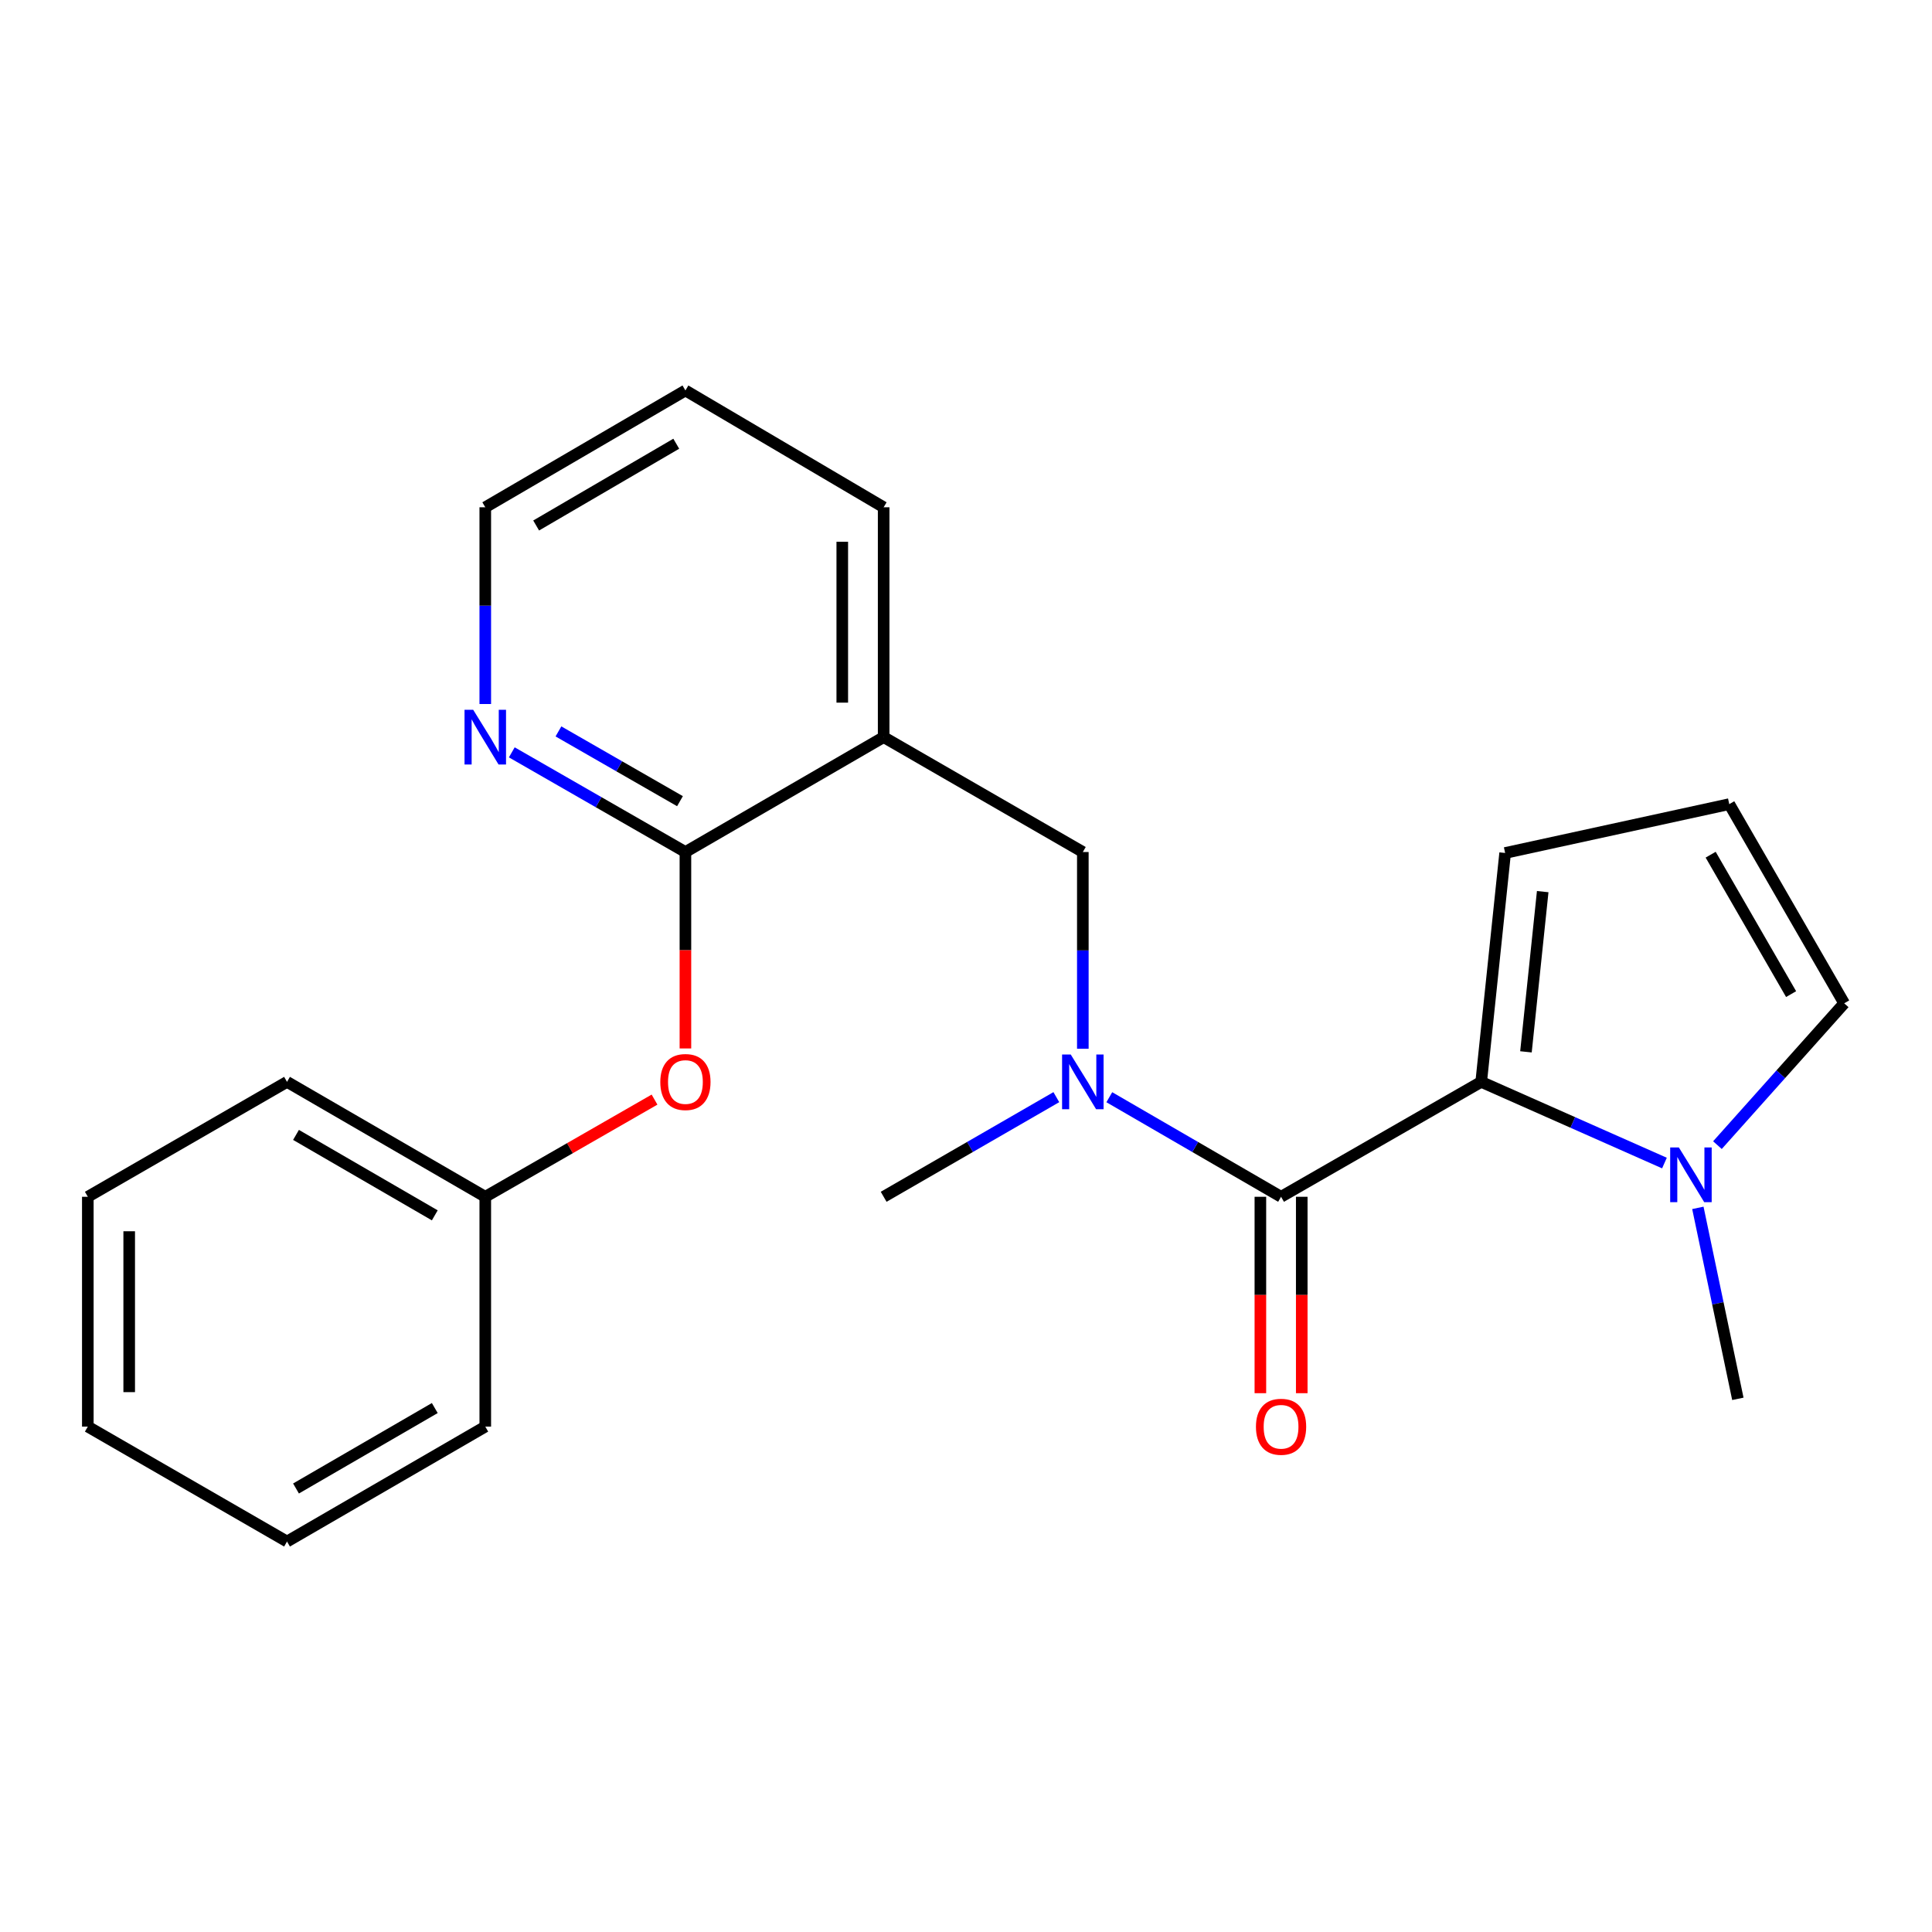 <?xml version='1.0' encoding='iso-8859-1'?>
<svg version='1.1' baseProfile='full'
              xmlns='http://www.w3.org/2000/svg'
                      xmlns:rdkit='http://www.rdkit.org/xml'
                      xmlns:xlink='http://www.w3.org/1999/xlink'
                  xml:space='preserve'
width='1000px' height='1000px' viewBox='0 0 1000 1000'>
<!-- END OF HEADER -->
<rect style='opacity:1.0;fill:#FFFFFF;stroke:none' width='1000' height='1000' x='0' y='0'> </rect>
<path class='bond-0' d='M 766.671,559.971 L 663.077,619.455' style='fill:none;fill-rule:evenodd;stroke:#000000;stroke-width:6px;stroke-linecap:butt;stroke-linejoin:miter;stroke-opacity:1' />
<path class='bond-1' d='M 766.671,559.971 L 814.094,580.983' style='fill:none;fill-rule:evenodd;stroke:#000000;stroke-width:6px;stroke-linecap:butt;stroke-linejoin:miter;stroke-opacity:1' />
<path class='bond-1' d='M 814.094,580.983 L 861.518,601.994' style='fill:none;fill-rule:evenodd;stroke:#0000FF;stroke-width:6px;stroke-linecap:butt;stroke-linejoin:miter;stroke-opacity:1' />
<path class='bond-7' d='M 766.671,559.971 L 779.058,441.504' style='fill:none;fill-rule:evenodd;stroke:#000000;stroke-width:6px;stroke-linecap:butt;stroke-linejoin:miter;stroke-opacity:1' />
<path class='bond-7' d='M 789.831,544.429 L 798.502,461.502' style='fill:none;fill-rule:evenodd;stroke:#000000;stroke-width:6px;stroke-linecap:butt;stroke-linejoin:miter;stroke-opacity:1' />
<path class='bond-4' d='M 663.077,619.455 L 618.627,593.686' style='fill:none;fill-rule:evenodd;stroke:#000000;stroke-width:6px;stroke-linecap:butt;stroke-linejoin:miter;stroke-opacity:1' />
<path class='bond-4' d='M 618.627,593.686 L 574.176,567.917' style='fill:none;fill-rule:evenodd;stroke:#0000FF;stroke-width:6px;stroke-linecap:butt;stroke-linejoin:miter;stroke-opacity:1' />
<path class='bond-11' d='M 652.368,619.455 L 652.368,670.286' style='fill:none;fill-rule:evenodd;stroke:#000000;stroke-width:6px;stroke-linecap:butt;stroke-linejoin:miter;stroke-opacity:1' />
<path class='bond-11' d='M 652.368,670.286 L 652.368,721.116' style='fill:none;fill-rule:evenodd;stroke:#FF0000;stroke-width:6px;stroke-linecap:butt;stroke-linejoin:miter;stroke-opacity:1' />
<path class='bond-11' d='M 673.786,619.455 L 673.786,670.286' style='fill:none;fill-rule:evenodd;stroke:#000000;stroke-width:6px;stroke-linecap:butt;stroke-linejoin:miter;stroke-opacity:1' />
<path class='bond-11' d='M 673.786,670.286 L 673.786,721.116' style='fill:none;fill-rule:evenodd;stroke:#FF0000;stroke-width:6px;stroke-linecap:butt;stroke-linejoin:miter;stroke-opacity:1' />
<path class='bond-9' d='M 888.942,592.72 L 921.744,556.016' style='fill:none;fill-rule:evenodd;stroke:#0000FF;stroke-width:6px;stroke-linecap:butt;stroke-linejoin:miter;stroke-opacity:1' />
<path class='bond-9' d='M 921.744,556.016 L 954.545,519.312' style='fill:none;fill-rule:evenodd;stroke:#000000;stroke-width:6px;stroke-linecap:butt;stroke-linejoin:miter;stroke-opacity:1' />
<path class='bond-13' d='M 878.812,625.19 L 889.162,674.613' style='fill:none;fill-rule:evenodd;stroke:#0000FF;stroke-width:6px;stroke-linecap:butt;stroke-linejoin:miter;stroke-opacity:1' />
<path class='bond-13' d='M 889.162,674.613 L 899.512,724.036' style='fill:none;fill-rule:evenodd;stroke:#000000;stroke-width:6px;stroke-linecap:butt;stroke-linejoin:miter;stroke-opacity:1' />
<path class='bond-2' d='M 457.377,381.533 L 560.471,441.004' style='fill:none;fill-rule:evenodd;stroke:#000000;stroke-width:6px;stroke-linecap:butt;stroke-linejoin:miter;stroke-opacity:1' />
<path class='bond-3' d='M 457.377,381.533 L 354.772,441.004' style='fill:none;fill-rule:evenodd;stroke:#000000;stroke-width:6px;stroke-linecap:butt;stroke-linejoin:miter;stroke-opacity:1' />
<path class='bond-14' d='M 457.377,381.533 L 457.377,262.565' style='fill:none;fill-rule:evenodd;stroke:#000000;stroke-width:6px;stroke-linecap:butt;stroke-linejoin:miter;stroke-opacity:1' />
<path class='bond-14' d='M 435.959,363.688 L 435.959,280.411' style='fill:none;fill-rule:evenodd;stroke:#000000;stroke-width:6px;stroke-linecap:butt;stroke-linejoin:miter;stroke-opacity:1' />
<path class='bond-6' d='M 354.772,441.004 L 354.772,491.841' style='fill:none;fill-rule:evenodd;stroke:#000000;stroke-width:6px;stroke-linecap:butt;stroke-linejoin:miter;stroke-opacity:1' />
<path class='bond-6' d='M 354.772,491.841 L 354.772,542.677' style='fill:none;fill-rule:evenodd;stroke:#FF0000;stroke-width:6px;stroke-linecap:butt;stroke-linejoin:miter;stroke-opacity:1' />
<path class='bond-8' d='M 354.772,441.004 L 309.838,415.208' style='fill:none;fill-rule:evenodd;stroke:#000000;stroke-width:6px;stroke-linecap:butt;stroke-linejoin:miter;stroke-opacity:1' />
<path class='bond-8' d='M 309.838,415.208 L 264.904,389.413' style='fill:none;fill-rule:evenodd;stroke:#0000FF;stroke-width:6px;stroke-linecap:butt;stroke-linejoin:miter;stroke-opacity:1' />
<path class='bond-8' d='M 351.955,414.69 L 320.502,396.633' style='fill:none;fill-rule:evenodd;stroke:#000000;stroke-width:6px;stroke-linecap:butt;stroke-linejoin:miter;stroke-opacity:1' />
<path class='bond-8' d='M 320.502,396.633 L 289.048,378.576' style='fill:none;fill-rule:evenodd;stroke:#0000FF;stroke-width:6px;stroke-linecap:butt;stroke-linejoin:miter;stroke-opacity:1' />
<path class='bond-5' d='M 560.471,542.837 L 560.471,491.921' style='fill:none;fill-rule:evenodd;stroke:#0000FF;stroke-width:6px;stroke-linecap:butt;stroke-linejoin:miter;stroke-opacity:1' />
<path class='bond-5' d='M 560.471,491.921 L 560.471,441.004' style='fill:none;fill-rule:evenodd;stroke:#000000;stroke-width:6px;stroke-linecap:butt;stroke-linejoin:miter;stroke-opacity:1' />
<path class='bond-15' d='M 546.756,567.885 L 502.067,593.67' style='fill:none;fill-rule:evenodd;stroke:#0000FF;stroke-width:6px;stroke-linecap:butt;stroke-linejoin:miter;stroke-opacity:1' />
<path class='bond-15' d='M 502.067,593.67 L 457.377,619.455' style='fill:none;fill-rule:evenodd;stroke:#000000;stroke-width:6px;stroke-linecap:butt;stroke-linejoin:miter;stroke-opacity:1' />
<path class='bond-12' d='M 338.785,569.151 L 294.982,594.303' style='fill:none;fill-rule:evenodd;stroke:#FF0000;stroke-width:6px;stroke-linecap:butt;stroke-linejoin:miter;stroke-opacity:1' />
<path class='bond-12' d='M 294.982,594.303 L 251.178,619.455' style='fill:none;fill-rule:evenodd;stroke:#000000;stroke-width:6px;stroke-linecap:butt;stroke-linejoin:miter;stroke-opacity:1' />
<path class='bond-10' d='M 779.058,441.504 L 895.062,416.218' style='fill:none;fill-rule:evenodd;stroke:#000000;stroke-width:6px;stroke-linecap:butt;stroke-linejoin:miter;stroke-opacity:1' />
<path class='bond-24' d='M 251.178,364.398 L 251.178,313.482' style='fill:none;fill-rule:evenodd;stroke:#0000FF;stroke-width:6px;stroke-linecap:butt;stroke-linejoin:miter;stroke-opacity:1' />
<path class='bond-24' d='M 251.178,313.482 L 251.178,262.565' style='fill:none;fill-rule:evenodd;stroke:#000000;stroke-width:6px;stroke-linecap:butt;stroke-linejoin:miter;stroke-opacity:1' />
<path class='bond-23' d='M 954.545,519.312 L 895.062,416.218' style='fill:none;fill-rule:evenodd;stroke:#000000;stroke-width:6px;stroke-linecap:butt;stroke-linejoin:miter;stroke-opacity:1' />
<path class='bond-23' d='M 927.071,514.552 L 885.433,442.387' style='fill:none;fill-rule:evenodd;stroke:#000000;stroke-width:6px;stroke-linecap:butt;stroke-linejoin:miter;stroke-opacity:1' />
<path class='bond-17' d='M 251.178,619.455 L 148.56,559.971' style='fill:none;fill-rule:evenodd;stroke:#000000;stroke-width:6px;stroke-linecap:butt;stroke-linejoin:miter;stroke-opacity:1' />
<path class='bond-17' d='M 225.044,629.063 L 153.212,587.424' style='fill:none;fill-rule:evenodd;stroke:#000000;stroke-width:6px;stroke-linecap:butt;stroke-linejoin:miter;stroke-opacity:1' />
<path class='bond-18' d='M 251.178,619.455 L 251.178,738.41' style='fill:none;fill-rule:evenodd;stroke:#000000;stroke-width:6px;stroke-linecap:butt;stroke-linejoin:miter;stroke-opacity:1' />
<path class='bond-19' d='M 457.377,262.565 L 354.772,202.106' style='fill:none;fill-rule:evenodd;stroke:#000000;stroke-width:6px;stroke-linecap:butt;stroke-linejoin:miter;stroke-opacity:1' />
<path class='bond-16' d='M 251.178,262.565 L 354.772,202.106' style='fill:none;fill-rule:evenodd;stroke:#000000;stroke-width:6px;stroke-linecap:butt;stroke-linejoin:miter;stroke-opacity:1' />
<path class='bond-16' d='M 277.513,271.995 L 350.029,229.673' style='fill:none;fill-rule:evenodd;stroke:#000000;stroke-width:6px;stroke-linecap:butt;stroke-linejoin:miter;stroke-opacity:1' />
<path class='bond-20' d='M 148.56,559.971 L 45.455,619.455' style='fill:none;fill-rule:evenodd;stroke:#000000;stroke-width:6px;stroke-linecap:butt;stroke-linejoin:miter;stroke-opacity:1' />
<path class='bond-21' d='M 251.178,738.41 L 148.56,797.894' style='fill:none;fill-rule:evenodd;stroke:#000000;stroke-width:6px;stroke-linecap:butt;stroke-linejoin:miter;stroke-opacity:1' />
<path class='bond-21' d='M 225.044,728.803 L 153.212,770.441' style='fill:none;fill-rule:evenodd;stroke:#000000;stroke-width:6px;stroke-linecap:butt;stroke-linejoin:miter;stroke-opacity:1' />
<path class='bond-25' d='M 45.455,619.455 L 45.455,738.41' style='fill:none;fill-rule:evenodd;stroke:#000000;stroke-width:6px;stroke-linecap:butt;stroke-linejoin:miter;stroke-opacity:1' />
<path class='bond-25' d='M 66.873,637.298 L 66.873,720.567' style='fill:none;fill-rule:evenodd;stroke:#000000;stroke-width:6px;stroke-linecap:butt;stroke-linejoin:miter;stroke-opacity:1' />
<path class='bond-22' d='M 148.56,797.894 L 45.455,738.41' style='fill:none;fill-rule:evenodd;stroke:#000000;stroke-width:6px;stroke-linecap:butt;stroke-linejoin:miter;stroke-opacity:1' />
<path  class='atom-2' d='M 868.966 593.908
L 878.246 608.908
Q 879.166 610.388, 880.646 613.068
Q 882.126 615.748, 882.206 615.908
L 882.206 593.908
L 885.966 593.908
L 885.966 622.228
L 882.086 622.228
L 872.126 605.828
Q 870.966 603.908, 869.726 601.708
Q 868.526 599.508, 868.166 598.828
L 868.166 622.228
L 864.486 622.228
L 864.486 593.908
L 868.966 593.908
' fill='#0000FF'/>
<path  class='atom-5' d='M 554.211 545.811
L 563.491 560.811
Q 564.411 562.291, 565.891 564.971
Q 567.371 567.651, 567.451 567.811
L 567.451 545.811
L 571.211 545.811
L 571.211 574.131
L 567.331 574.131
L 557.371 557.731
Q 556.211 555.811, 554.971 553.611
Q 553.771 551.411, 553.411 550.731
L 553.411 574.131
L 549.731 574.131
L 549.731 545.811
L 554.211 545.811
' fill='#0000FF'/>
<path  class='atom-7' d='M 341.772 560.051
Q 341.772 553.251, 345.132 549.451
Q 348.492 545.651, 354.772 545.651
Q 361.052 545.651, 364.412 549.451
Q 367.772 553.251, 367.772 560.051
Q 367.772 566.931, 364.372 570.851
Q 360.972 574.731, 354.772 574.731
Q 348.532 574.731, 345.132 570.851
Q 341.772 566.971, 341.772 560.051
M 354.772 571.531
Q 359.092 571.531, 361.412 568.651
Q 363.772 565.731, 363.772 560.051
Q 363.772 554.491, 361.412 551.691
Q 359.092 548.851, 354.772 548.851
Q 350.452 548.851, 348.092 551.651
Q 345.772 554.451, 345.772 560.051
Q 345.772 565.771, 348.092 568.651
Q 350.452 571.531, 354.772 571.531
' fill='#FF0000'/>
<path  class='atom-9' d='M 244.918 367.373
L 254.198 382.373
Q 255.118 383.853, 256.598 386.533
Q 258.078 389.213, 258.158 389.373
L 258.158 367.373
L 261.918 367.373
L 261.918 395.693
L 258.038 395.693
L 248.078 379.293
Q 246.918 377.373, 245.678 375.173
Q 244.478 372.973, 244.118 372.293
L 244.118 395.693
L 240.438 395.693
L 240.438 367.373
L 244.918 367.373
' fill='#0000FF'/>
<path  class='atom-12' d='M 650.077 738.49
Q 650.077 731.69, 653.437 727.89
Q 656.797 724.09, 663.077 724.09
Q 669.357 724.09, 672.717 727.89
Q 676.077 731.69, 676.077 738.49
Q 676.077 745.37, 672.677 749.29
Q 669.277 753.17, 663.077 753.17
Q 656.837 753.17, 653.437 749.29
Q 650.077 745.41, 650.077 738.49
M 663.077 749.97
Q 667.397 749.97, 669.717 747.09
Q 672.077 744.17, 672.077 738.49
Q 672.077 732.93, 669.717 730.13
Q 667.397 727.29, 663.077 727.29
Q 658.757 727.29, 656.397 730.09
Q 654.077 732.89, 654.077 738.49
Q 654.077 744.21, 656.397 747.09
Q 658.757 749.97, 663.077 749.97
' fill='#FF0000'/>
</svg>
